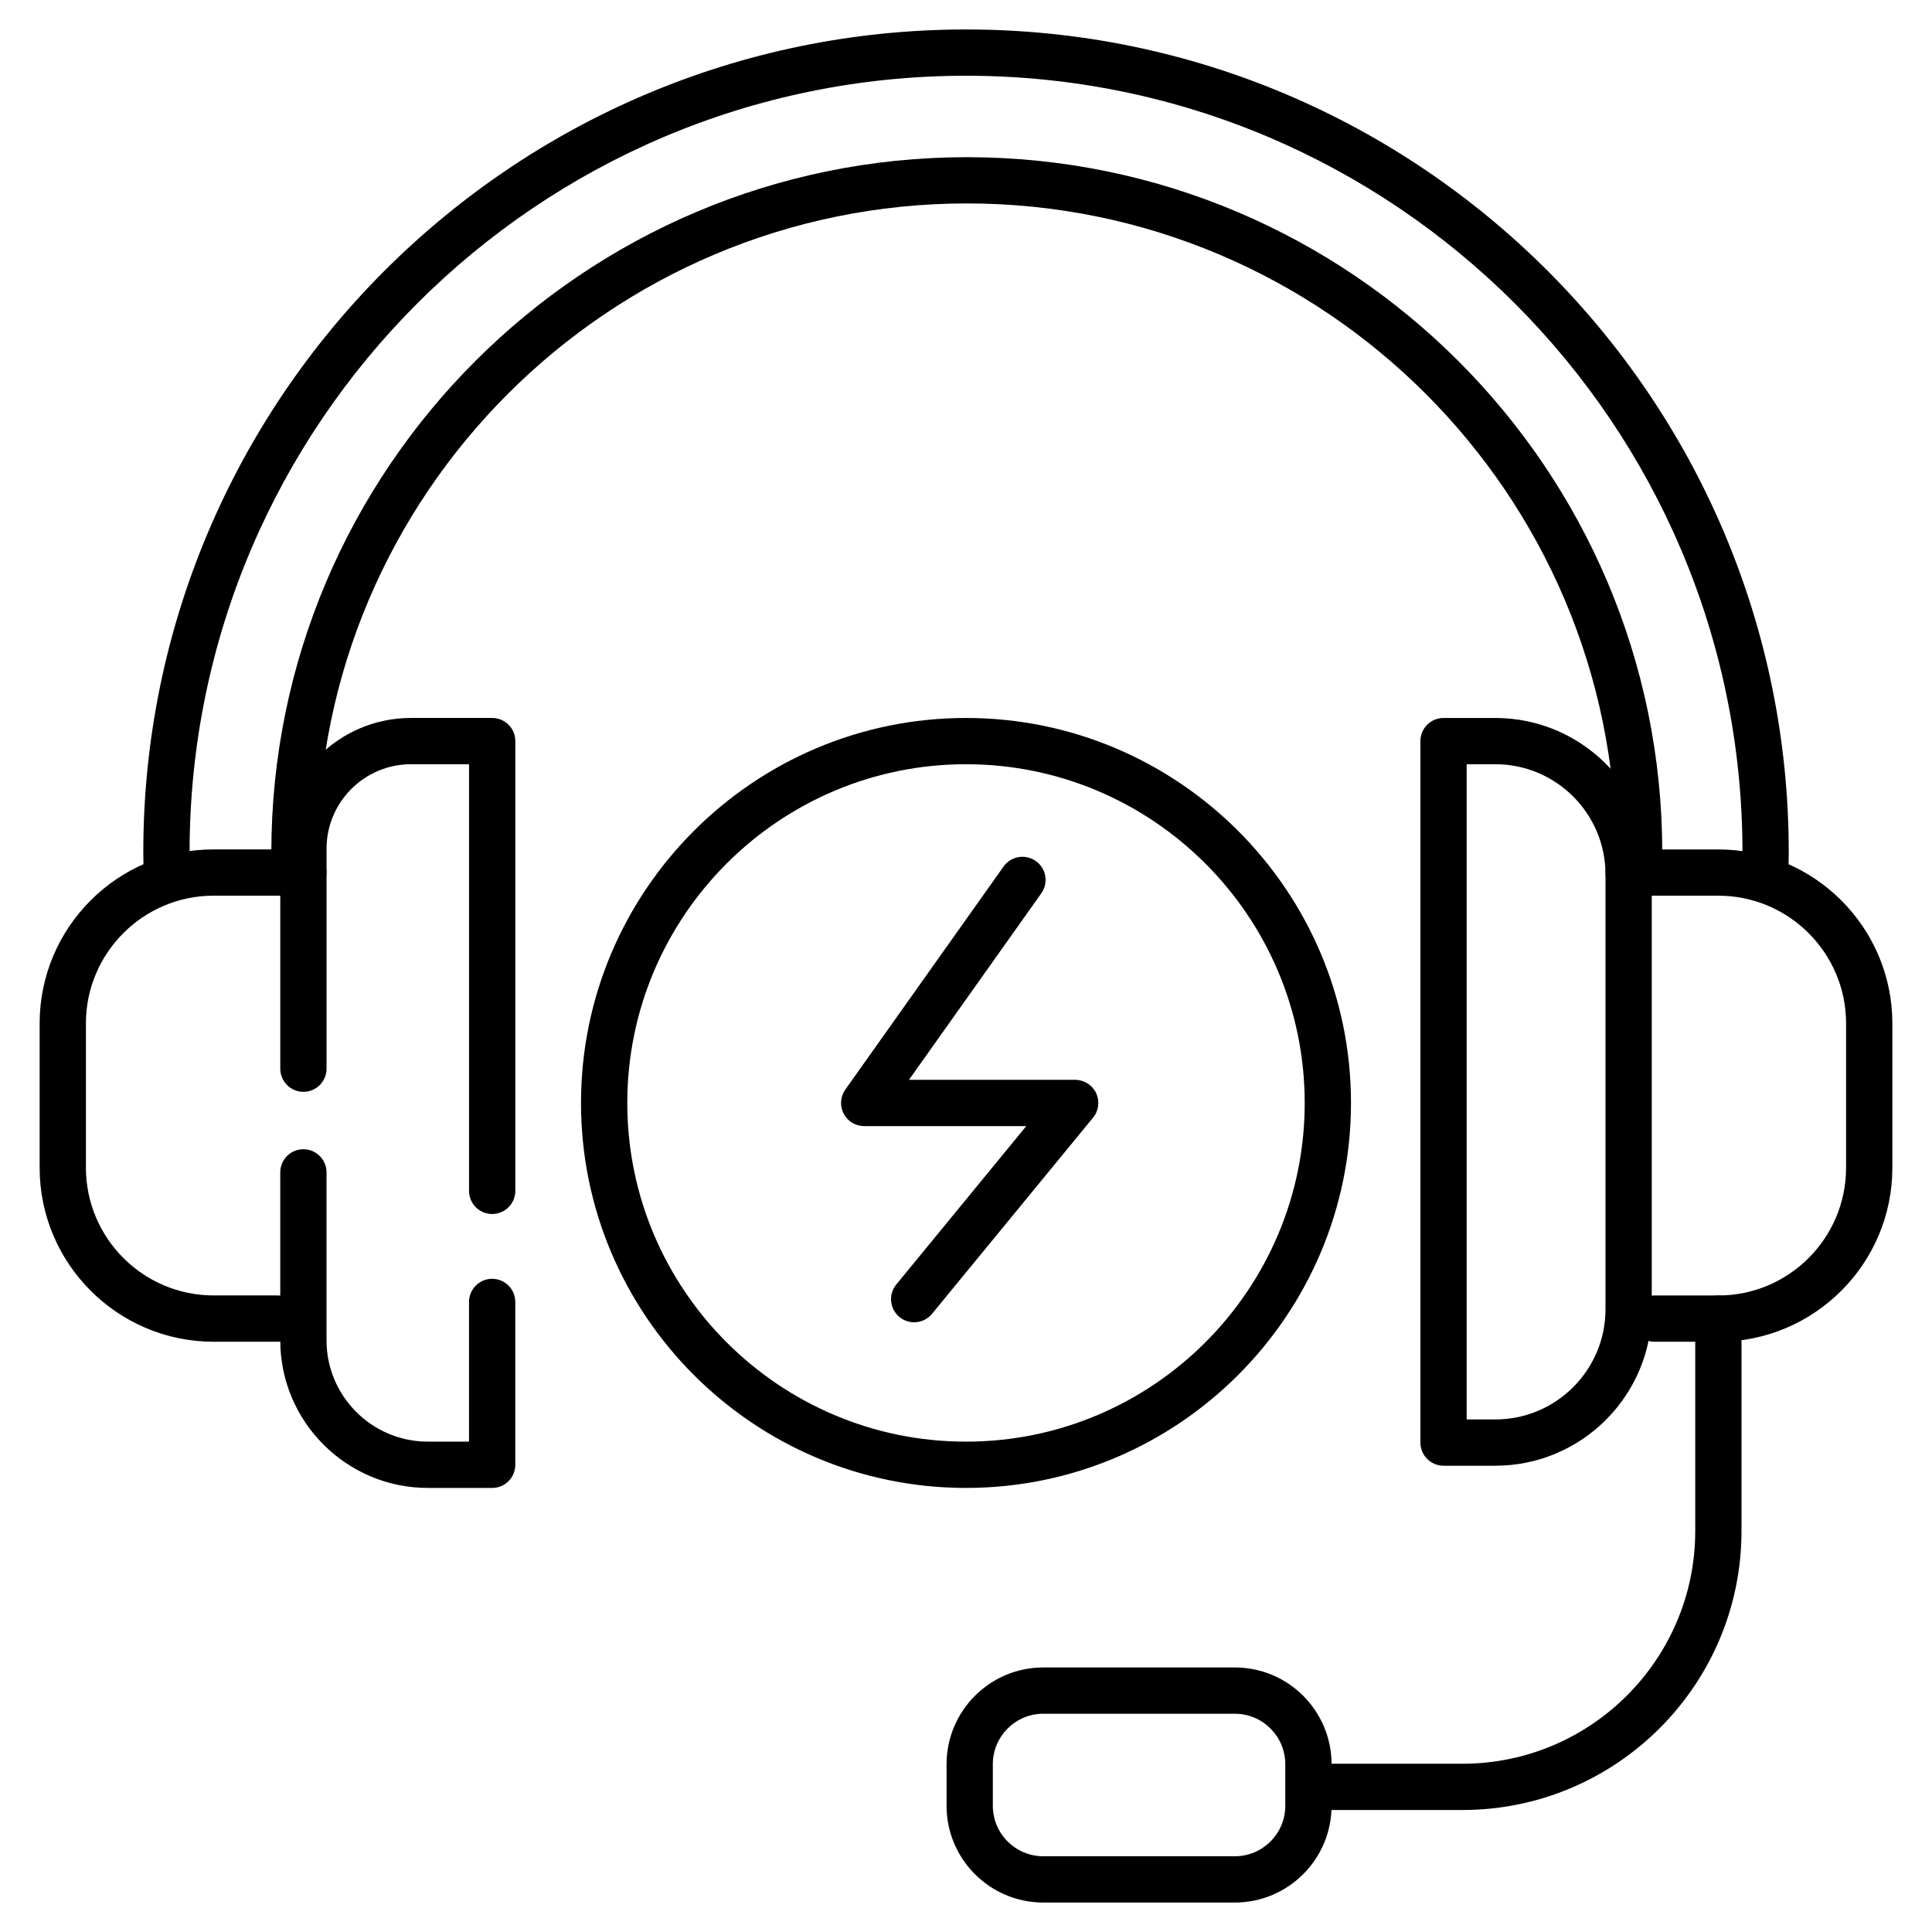 <?xml version="1.0" encoding="utf-8"?>
<!-- Generator: Adobe Illustrator 25.0.0, SVG Export Plug-In . SVG Version: 6.00 Build 0)  -->
<svg version="1.1" id="Layer_1" xmlns="http://www.w3.org/2000/svg" xmlns:xlink="http://www.w3.org/1999/xlink" x="0px" y="0px"
	 viewBox="0 0 1080 1080" style="enable-background:new 0 0 1080 1080;" xml:space="preserve">
<g>
	<g>
		<path d="M275.13,678.64c-7.14,0-12.93-5.79-12.93-12.93V427.21h-32.46c-26.03,0-47.2,21.18-47.2,47.22v122.98
			c0,7.14-5.79,12.93-12.93,12.93s-12.93-5.79-12.93-12.93V474.43c0-40.3,32.78-73.09,73.07-73.09h45.39
			c7.14,0,12.93,5.79,12.93,12.93V665.7C288.06,672.84,282.27,678.64,275.13,678.64z"/>
	</g>
	<g>
		<path d="M275.13,831.76h-35.95c-45.49,0-82.51-37.01-82.51-82.5v-93.9c0-7.14,5.79-12.93,12.93-12.93s12.93,5.79,12.93,12.93v93.9
			c0,31.22,25.41,56.63,56.64,56.63h23.02v-78.1c0-7.14,5.79-12.93,12.93-12.93c7.14,0,12.93,5.79,12.93,12.93v91.04
			C288.06,825.97,282.27,831.76,275.13,831.76z"/>
	</g>
	<g>
		<path d="M835.91,819.35h-28.96c-7.14,0-12.93-5.79-12.93-12.93V414.28c0-7.14,5.79-12.93,12.93-12.93h28.96
			c48.21,0,87.43,39.22,87.43,87.43v243.14C923.34,780.13,884.12,819.35,835.91,819.35z M819.88,793.48h16.03
			c33.95,0,61.57-27.62,61.57-61.57V488.78c0-33.95-27.62-61.57-61.57-61.57h-16.03V793.48z"/>
	</g>
	<g>
		<path d="M155.11,750.04h-35.69c-53.63,0-97.26-43.63-97.26-97.27v-80.7c0-53.62,43.63-97.25,97.26-97.25h50.18
			c7.14,0,12.93,5.79,12.93,12.93c0,7.14-5.79,12.93-12.93,12.93h-50.18c-39.36,0-71.39,32.03-71.39,71.38v80.7
			c0,39.37,32.03,71.4,71.39,71.4h35.69c7.14,0,12.93,5.79,12.93,12.93S162.25,750.04,155.11,750.04z"/>
	</g>
	<g>
		<path d="M960.58,750.04h-35.69c-7.14,0-12.93-5.79-12.93-12.93s5.79-12.93,12.93-12.93h35.69c39.36,0,71.39-32.03,71.39-71.4
			v-80.7c0-39.35-32.03-71.38-71.39-71.38h-50.17c-7.14,0-12.93-5.79-12.93-12.93c0-7.14,5.79-12.93,12.93-12.93h50.17
			c53.63,0,97.26,43.63,97.26,97.25v80.7C1057.84,706.4,1014.21,750.04,960.58,750.04z"/>
	</g>
	<g>
		<path d="M986.62,504.46c-0.13,0-0.27,0-0.4,0c-7.14-0.24-12.75-5.86-12.51-13c0.18-5.51,0.34-10.29,0.34-15.09
			c0-239.33-194.7-434.03-434.03-434.03s-434.04,194.7-434.04,434.03c0,4.8,0.16,9.58,0.31,14.38l-25.82,1.55l12.92-0.42
			l-12.95-0.29c-0.17-5.07-0.33-10.15-0.33-15.22c0-253.59,206.32-459.9,459.91-459.9s459.9,206.31,459.9,459.9
			c0,5.07-0.16,10.15-0.33,15.22C999.35,498.6,993.58,504.46,986.62,504.46z"/>
	</g>
	<g>
		<path d="M915.94,500.69c-0.41,0-0.83-0.02-1.25-0.05c-7.11-0.69-12.33-7.01-11.64-14.11c0.3-3.22,0.29-6.62,0.29-9.99
			c0-200.06-162.76-362.82-362.82-362.82c-200.15,0-362.99,162.76-362.99,362.82c0,3.37-0.02,6.77,0.29,9.99
			c0.68,7.11-4.54,13.42-11.64,14.11c-7.13,0.56-13.42-4.55-14.1-11.65c-0.39-4.02-0.4-8.23-0.4-12.44
			c0-214.32,174.44-388.68,388.85-388.68c214.32,0,388.68,174.36,388.68,388.68c0,4.21-0.02,8.42-0.4,12.44
			C928.16,495.67,922.52,500.69,915.94,500.69z"/>
	</g>
	<g>
		<path d="M540,831.76c-118.66,0-215.21-96.54-215.21-215.2c0-118.67,96.54-215.21,215.21-215.21s215.21,96.54,215.21,215.21
			C755.21,735.22,658.67,831.76,540,831.76z M540,427.21c-104.4,0-189.34,84.94-189.34,189.35c0,104.39,84.94,189.33,189.34,189.33
			s189.34-84.94,189.34-189.33C729.34,512.16,644.4,427.21,540,427.21z"/>
	</g>
	<g>
		<path d="M511.02,739.16c-2.89,0-5.79-0.96-8.2-2.93c-5.52-4.55-6.32-12.68-1.79-18.2l72.66-88.53h-90.61
			c-4.83,0-9.27-2.69-11.49-6.99c-2.21-4.31-1.85-9.48,0.94-13.42L561,484.4c4.14-5.83,12.22-7.19,18.04-3.06
			c5.83,4.13,7.2,12.19,3.06,18.02l-73.98,104.27h92.92c5,0,9.56,2.88,11.7,7.41c2.13,4.51,1.47,9.87-1.7,13.72l-90.02,109.66
			C518.47,737.54,514.76,739.16,511.02,739.16z"/>
	</g>
	<g>
		<path d="M817.54,1011.8h-75.27c-7.14,0-12.93-5.79-12.93-12.93s5.79-12.93,12.93-12.93h75.27c71.74,0,130.11-58.37,130.11-130.11
			V737.1c0-7.14,5.79-12.93,12.93-12.93s12.93,5.79,12.93,12.93v118.72C973.52,941.83,903.55,1011.8,817.54,1011.8z"/>
	</g>
	<g>
		<path d="M690.28,1063.53H583.2c-29.82,0-54.06-24.25-54.06-54.06v-23.29c0-29.81,24.25-54.06,54.06-54.06h107.09
			c29.81,0,54.06,24.25,54.06,54.06v23.29C744.34,1039.28,720.09,1063.53,690.28,1063.53z M583.2,957.99
			c-15.55,0-28.2,12.65-28.2,28.19v23.29c0,15.54,12.65,28.19,28.2,28.19h107.09c15.54,0,28.19-12.65,28.19-28.19v-23.29
			c0-15.54-12.65-28.19-28.19-28.19H583.2z"/>
	</g>
</g>
</svg>
